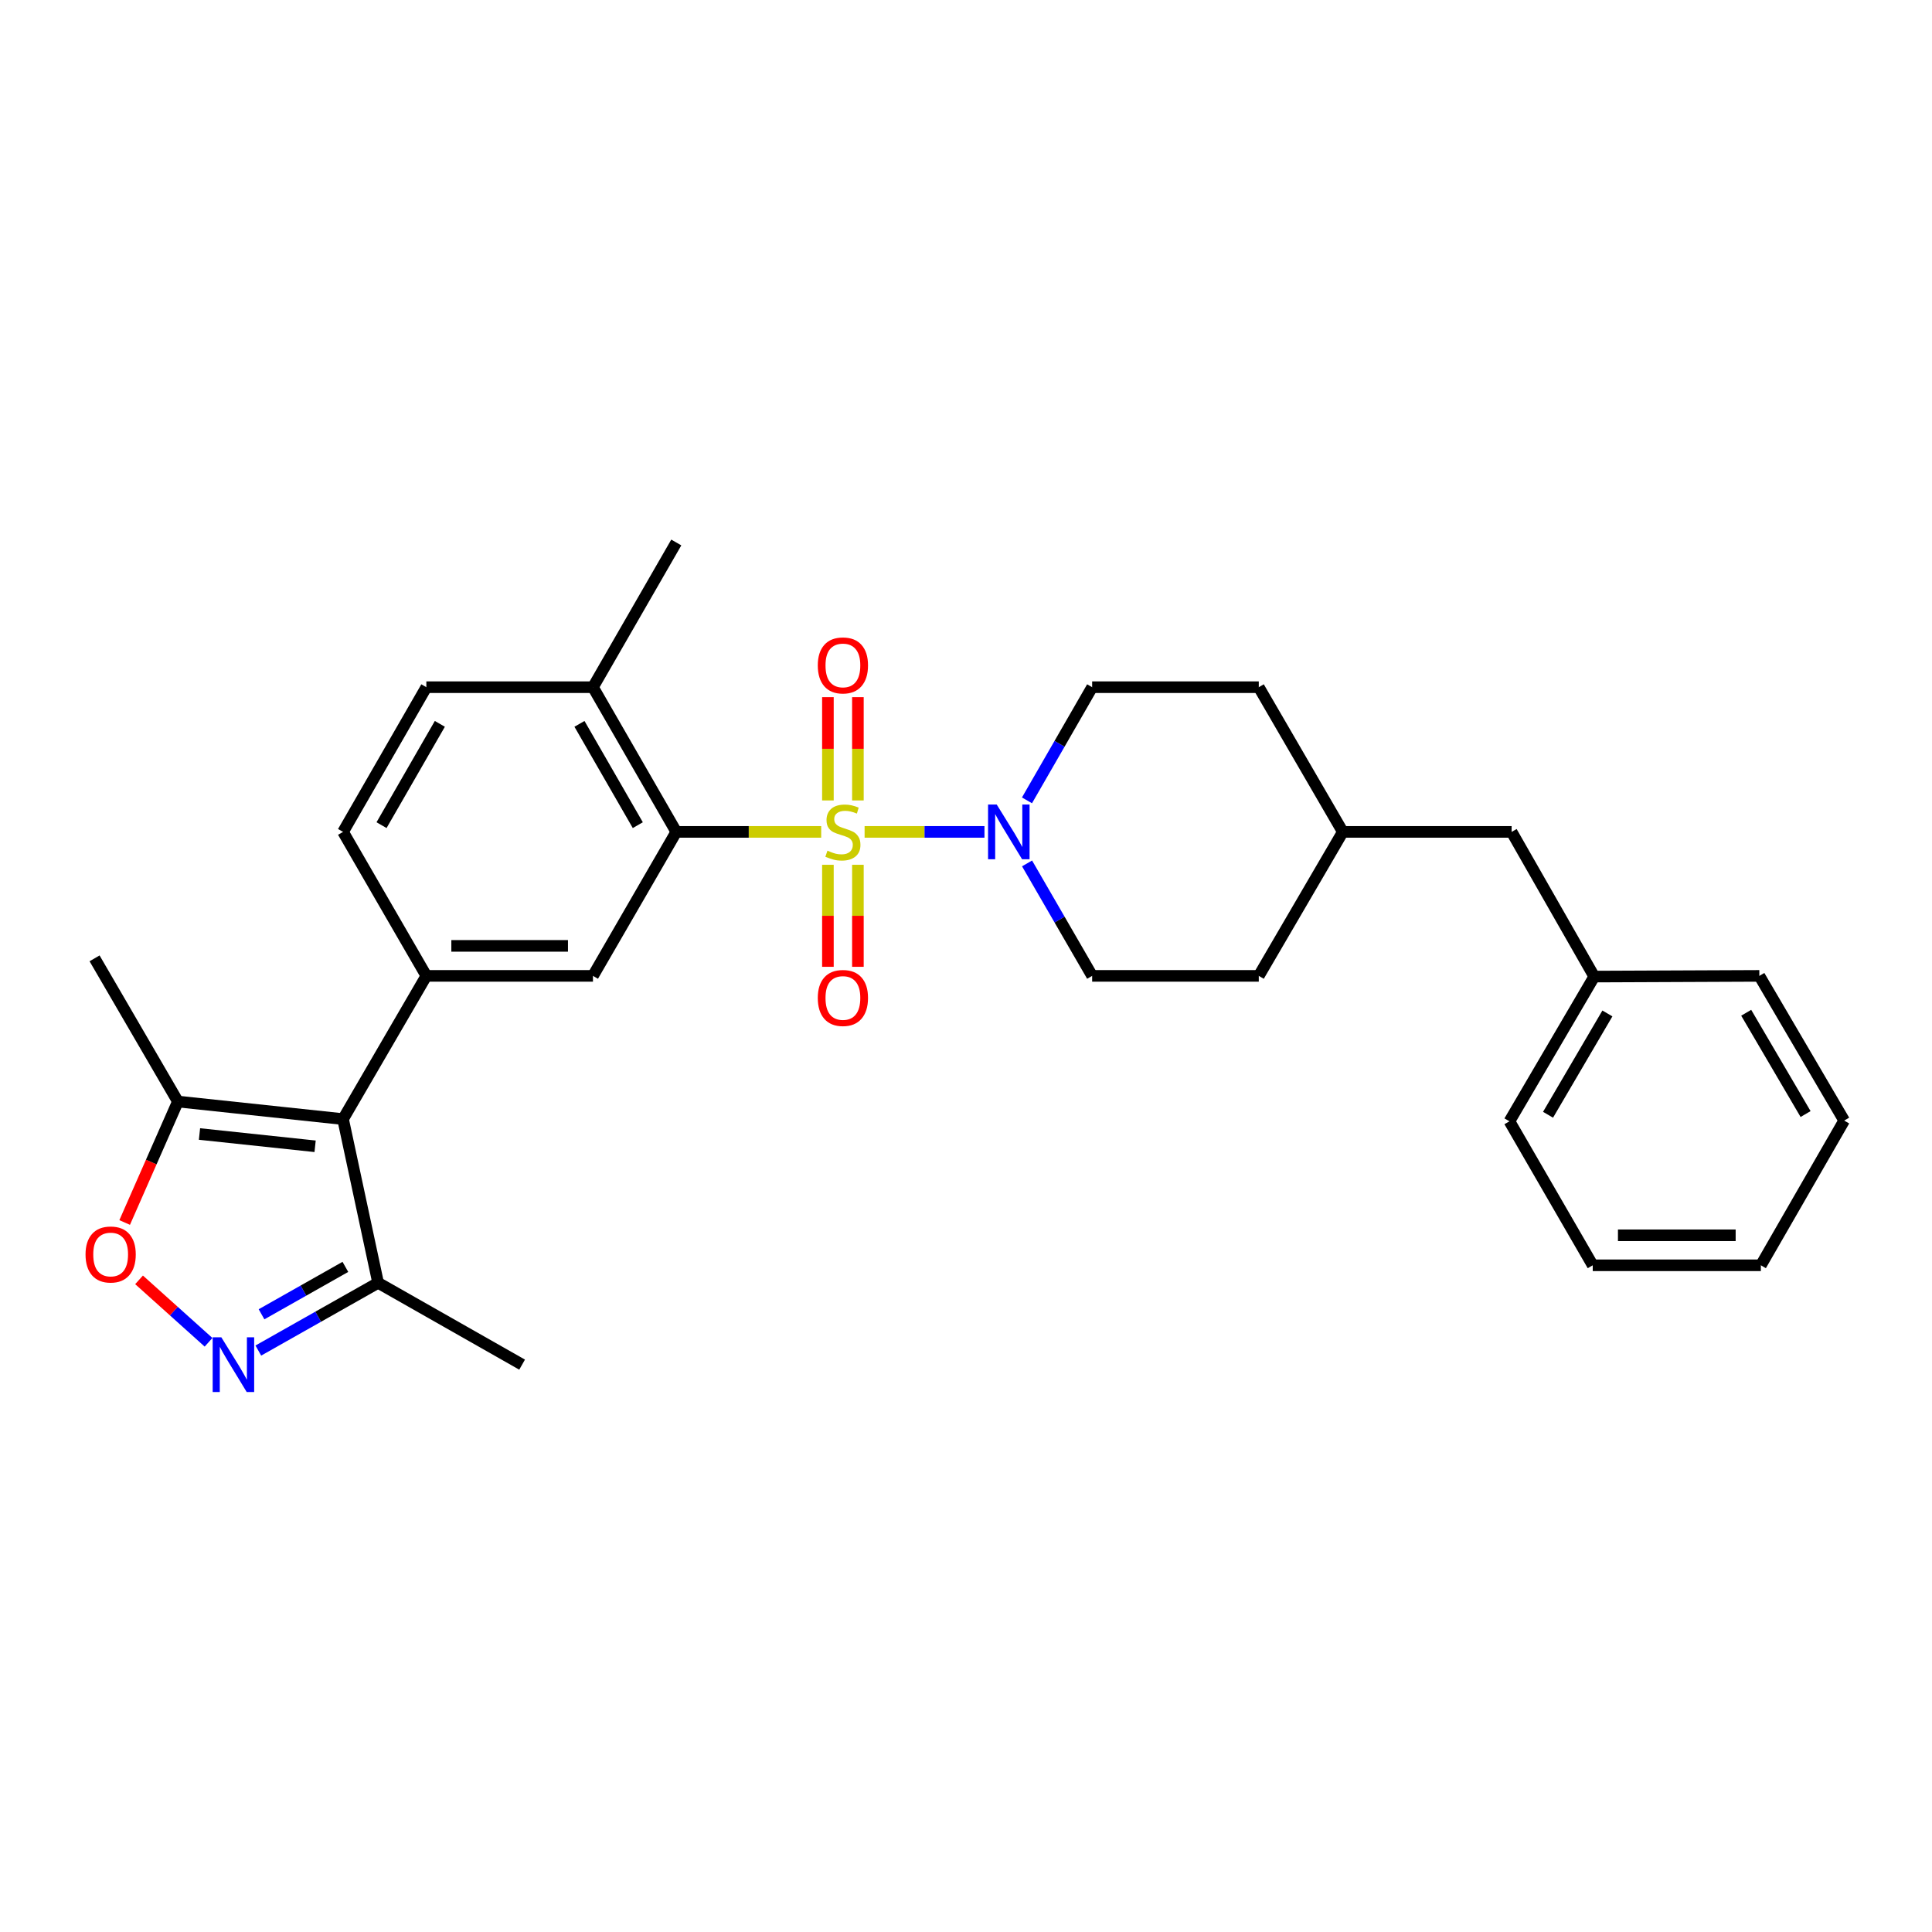 <?xml version='1.0' encoding='iso-8859-1'?>
<svg version='1.1' baseProfile='full'
              xmlns='http://www.w3.org/2000/svg'
                      xmlns:rdkit='http://www.rdkit.org/xml'
                      xmlns:xlink='http://www.w3.org/1999/xlink'
                  xml:space='preserve'
width='1000px' height='1000px' viewBox='0 0 1000 1000'>
<!-- END OF HEADER -->
<rect style='opacity:1.0;fill:#FFFFFF;stroke:none' width='1000' height='1000' x='0' y='0'> </rect>
<path class='bond-0' d='M 425.05,430.586 L 387.548,430.586' style='fill:none;fill-rule:evenodd;stroke:#CCCC00;stroke-width:6px;stroke-linecap:butt;stroke-linejoin:miter;stroke-opacity:1' />
<path class='bond-0' d='M 387.548,430.586 L 350.047,430.586' style='fill:none;fill-rule:evenodd;stroke:#000000;stroke-width:6px;stroke-linecap:butt;stroke-linejoin:miter;stroke-opacity:1' />
<path class='bond-2' d='M 447.513,430.586 L 478.534,430.586' style='fill:none;fill-rule:evenodd;stroke:#CCCC00;stroke-width:6px;stroke-linecap:butt;stroke-linejoin:miter;stroke-opacity:1' />
<path class='bond-2' d='M 478.534,430.586 L 509.556,430.586' style='fill:none;fill-rule:evenodd;stroke:#0000FF;stroke-width:6px;stroke-linecap:butt;stroke-linejoin:miter;stroke-opacity:1' />
<path class='bond-9' d='M 444.048,414.31 L 444.048,387.579' style='fill:none;fill-rule:evenodd;stroke:#CCCC00;stroke-width:6px;stroke-linecap:butt;stroke-linejoin:miter;stroke-opacity:1' />
<path class='bond-9' d='M 444.048,387.579 L 444.048,360.848' style='fill:none;fill-rule:evenodd;stroke:#FF0000;stroke-width:6px;stroke-linecap:butt;stroke-linejoin:miter;stroke-opacity:1' />
<path class='bond-9' d='M 428.523,414.31 L 428.523,387.579' style='fill:none;fill-rule:evenodd;stroke:#CCCC00;stroke-width:6px;stroke-linecap:butt;stroke-linejoin:miter;stroke-opacity:1' />
<path class='bond-9' d='M 428.523,387.579 L 428.523,360.848' style='fill:none;fill-rule:evenodd;stroke:#FF0000;stroke-width:6px;stroke-linecap:butt;stroke-linejoin:miter;stroke-opacity:1' />
<path class='bond-10' d='M 428.523,447.613 L 428.523,474.017' style='fill:none;fill-rule:evenodd;stroke:#CCCC00;stroke-width:6px;stroke-linecap:butt;stroke-linejoin:miter;stroke-opacity:1' />
<path class='bond-10' d='M 428.523,474.017 L 428.523,500.421' style='fill:none;fill-rule:evenodd;stroke:#FF0000;stroke-width:6px;stroke-linecap:butt;stroke-linejoin:miter;stroke-opacity:1' />
<path class='bond-10' d='M 444.048,447.613 L 444.048,474.017' style='fill:none;fill-rule:evenodd;stroke:#CCCC00;stroke-width:6px;stroke-linecap:butt;stroke-linejoin:miter;stroke-opacity:1' />
<path class='bond-10' d='M 444.048,474.017 L 444.048,500.421' style='fill:none;fill-rule:evenodd;stroke:#FF0000;stroke-width:6px;stroke-linecap:butt;stroke-linejoin:miter;stroke-opacity:1' />
<path class='bond-6' d='M 350.047,430.586 L 306.915,505.112' style='fill:none;fill-rule:evenodd;stroke:#000000;stroke-width:6px;stroke-linecap:butt;stroke-linejoin:miter;stroke-opacity:1' />
<path class='bond-11' d='M 350.047,430.586 L 306.915,355.689' style='fill:none;fill-rule:evenodd;stroke:#000000;stroke-width:6px;stroke-linecap:butt;stroke-linejoin:miter;stroke-opacity:1' />
<path class='bond-11' d='M 330.124,427.099 L 299.932,374.671' style='fill:none;fill-rule:evenodd;stroke:#000000;stroke-width:6px;stroke-linecap:butt;stroke-linejoin:miter;stroke-opacity:1' />
<path class='bond-1' d='M 177.561,579.242 L 220.676,505.112' style='fill:none;fill-rule:evenodd;stroke:#000000;stroke-width:6px;stroke-linecap:butt;stroke-linejoin:miter;stroke-opacity:1' />
<path class='bond-7' d='M 177.561,579.242 L 92.073,570.16' style='fill:none;fill-rule:evenodd;stroke:#000000;stroke-width:6px;stroke-linecap:butt;stroke-linejoin:miter;stroke-opacity:1' />
<path class='bond-7' d='M 163.098,593.317 L 103.256,586.96' style='fill:none;fill-rule:evenodd;stroke:#000000;stroke-width:6px;stroke-linecap:butt;stroke-linejoin:miter;stroke-opacity:1' />
<path class='bond-8' d='M 177.561,579.242 L 195.708,663.989' style='fill:none;fill-rule:evenodd;stroke:#000000;stroke-width:6px;stroke-linecap:butt;stroke-linejoin:miter;stroke-opacity:1' />
<path class='bond-13' d='M 531.603,446.899 L 548.449,476.006' style='fill:none;fill-rule:evenodd;stroke:#0000FF;stroke-width:6px;stroke-linecap:butt;stroke-linejoin:miter;stroke-opacity:1' />
<path class='bond-13' d='M 548.449,476.006 L 565.294,505.112' style='fill:none;fill-rule:evenodd;stroke:#000000;stroke-width:6px;stroke-linecap:butt;stroke-linejoin:miter;stroke-opacity:1' />
<path class='bond-14' d='M 531.561,414.265 L 548.428,384.977' style='fill:none;fill-rule:evenodd;stroke:#0000FF;stroke-width:6px;stroke-linecap:butt;stroke-linejoin:miter;stroke-opacity:1' />
<path class='bond-14' d='M 548.428,384.977 L 565.294,355.689' style='fill:none;fill-rule:evenodd;stroke:#000000;stroke-width:6px;stroke-linecap:butt;stroke-linejoin:miter;stroke-opacity:1' />
<path class='bond-3' d='M 133.71,699.047 L 164.709,681.518' style='fill:none;fill-rule:evenodd;stroke:#0000FF;stroke-width:6px;stroke-linecap:butt;stroke-linejoin:miter;stroke-opacity:1' />
<path class='bond-3' d='M 164.709,681.518 L 195.708,663.989' style='fill:none;fill-rule:evenodd;stroke:#000000;stroke-width:6px;stroke-linecap:butt;stroke-linejoin:miter;stroke-opacity:1' />
<path class='bond-3' d='M 135.368,680.274 L 157.067,668.004' style='fill:none;fill-rule:evenodd;stroke:#0000FF;stroke-width:6px;stroke-linecap:butt;stroke-linejoin:miter;stroke-opacity:1' />
<path class='bond-3' d='M 157.067,668.004 L 178.766,655.734' style='fill:none;fill-rule:evenodd;stroke:#000000;stroke-width:6px;stroke-linecap:butt;stroke-linejoin:miter;stroke-opacity:1' />
<path class='bond-31' d='M 107.943,694.767 L 89.959,678.609' style='fill:none;fill-rule:evenodd;stroke:#0000FF;stroke-width:6px;stroke-linecap:butt;stroke-linejoin:miter;stroke-opacity:1' />
<path class='bond-31' d='M 89.959,678.609 L 71.975,662.451' style='fill:none;fill-rule:evenodd;stroke:#FF0000;stroke-width:6px;stroke-linecap:butt;stroke-linejoin:miter;stroke-opacity:1' />
<path class='bond-4' d='M 220.676,505.112 L 306.915,505.112' style='fill:none;fill-rule:evenodd;stroke:#000000;stroke-width:6px;stroke-linecap:butt;stroke-linejoin:miter;stroke-opacity:1' />
<path class='bond-4' d='M 233.612,489.588 L 293.979,489.588' style='fill:none;fill-rule:evenodd;stroke:#000000;stroke-width:6px;stroke-linecap:butt;stroke-linejoin:miter;stroke-opacity:1' />
<path class='bond-30' d='M 220.676,505.112 L 177.561,430.586' style='fill:none;fill-rule:evenodd;stroke:#000000;stroke-width:6px;stroke-linecap:butt;stroke-linejoin:miter;stroke-opacity:1' />
<path class='bond-5' d='M 64.525,632.76 L 78.299,601.46' style='fill:none;fill-rule:evenodd;stroke:#FF0000;stroke-width:6px;stroke-linecap:butt;stroke-linejoin:miter;stroke-opacity:1' />
<path class='bond-5' d='M 78.299,601.46 L 92.073,570.16' style='fill:none;fill-rule:evenodd;stroke:#000000;stroke-width:6px;stroke-linecap:butt;stroke-linejoin:miter;stroke-opacity:1' />
<path class='bond-21' d='M 92.073,570.16 L 48.949,496.039' style='fill:none;fill-rule:evenodd;stroke:#000000;stroke-width:6px;stroke-linecap:butt;stroke-linejoin:miter;stroke-opacity:1' />
<path class='bond-22' d='M 195.708,663.989 L 270.242,706.336' style='fill:none;fill-rule:evenodd;stroke:#000000;stroke-width:6px;stroke-linecap:butt;stroke-linejoin:miter;stroke-opacity:1' />
<path class='bond-15' d='M 306.915,355.689 L 220.676,355.689' style='fill:none;fill-rule:evenodd;stroke:#000000;stroke-width:6px;stroke-linecap:butt;stroke-linejoin:miter;stroke-opacity:1' />
<path class='bond-23' d='M 306.915,355.689 L 350.047,280.792' style='fill:none;fill-rule:evenodd;stroke:#000000;stroke-width:6px;stroke-linecap:butt;stroke-linejoin:miter;stroke-opacity:1' />
<path class='bond-12' d='M 177.561,430.586 L 220.676,355.689' style='fill:none;fill-rule:evenodd;stroke:#000000;stroke-width:6px;stroke-linecap:butt;stroke-linejoin:miter;stroke-opacity:1' />
<path class='bond-12' d='M 197.483,427.097 L 227.663,374.669' style='fill:none;fill-rule:evenodd;stroke:#000000;stroke-width:6px;stroke-linecap:butt;stroke-linejoin:miter;stroke-opacity:1' />
<path class='bond-17' d='M 565.294,505.112 L 651.542,505.112' style='fill:none;fill-rule:evenodd;stroke:#000000;stroke-width:6px;stroke-linecap:butt;stroke-linejoin:miter;stroke-opacity:1' />
<path class='bond-18' d='M 565.294,355.689 L 651.542,355.689' style='fill:none;fill-rule:evenodd;stroke:#000000;stroke-width:6px;stroke-linecap:butt;stroke-linejoin:miter;stroke-opacity:1' />
<path class='bond-16' d='M 782.413,430.586 L 695.036,430.586' style='fill:none;fill-rule:evenodd;stroke:#000000;stroke-width:6px;stroke-linecap:butt;stroke-linejoin:miter;stroke-opacity:1' />
<path class='bond-20' d='M 782.413,430.586 L 825.175,505.475' style='fill:none;fill-rule:evenodd;stroke:#000000;stroke-width:6px;stroke-linecap:butt;stroke-linejoin:miter;stroke-opacity:1' />
<path class='bond-29' d='M 651.542,505.112 L 695.036,430.586' style='fill:none;fill-rule:evenodd;stroke:#000000;stroke-width:6px;stroke-linecap:butt;stroke-linejoin:miter;stroke-opacity:1' />
<path class='bond-19' d='M 651.542,355.689 L 695.036,430.586' style='fill:none;fill-rule:evenodd;stroke:#000000;stroke-width:6px;stroke-linecap:butt;stroke-linejoin:miter;stroke-opacity:1' />
<path class='bond-24' d='M 825.175,505.475 L 781.283,580.389' style='fill:none;fill-rule:evenodd;stroke:#000000;stroke-width:6px;stroke-linecap:butt;stroke-linejoin:miter;stroke-opacity:1' />
<path class='bond-24' d='M 831.986,524.56 L 801.262,577' style='fill:none;fill-rule:evenodd;stroke:#000000;stroke-width:6px;stroke-linecap:butt;stroke-linejoin:miter;stroke-opacity:1' />
<path class='bond-25' d='M 825.175,505.475 L 910.637,505.112' style='fill:none;fill-rule:evenodd;stroke:#000000;stroke-width:6px;stroke-linecap:butt;stroke-linejoin:miter;stroke-opacity:1' />
<path class='bond-27' d='M 781.283,580.389 L 824.398,654.915' style='fill:none;fill-rule:evenodd;stroke:#000000;stroke-width:6px;stroke-linecap:butt;stroke-linejoin:miter;stroke-opacity:1' />
<path class='bond-26' d='M 910.637,505.112 L 954.545,580.01' style='fill:none;fill-rule:evenodd;stroke:#000000;stroke-width:6px;stroke-linecap:butt;stroke-linejoin:miter;stroke-opacity:1' />
<path class='bond-26' d='M 903.831,524.199 L 934.566,576.626' style='fill:none;fill-rule:evenodd;stroke:#000000;stroke-width:6px;stroke-linecap:butt;stroke-linejoin:miter;stroke-opacity:1' />
<path class='bond-28' d='M 954.545,580.01 L 911.422,654.915' style='fill:none;fill-rule:evenodd;stroke:#000000;stroke-width:6px;stroke-linecap:butt;stroke-linejoin:miter;stroke-opacity:1' />
<path class='bond-32' d='M 824.398,654.915 L 911.422,654.915' style='fill:none;fill-rule:evenodd;stroke:#000000;stroke-width:6px;stroke-linecap:butt;stroke-linejoin:miter;stroke-opacity:1' />
<path class='bond-32' d='M 837.452,639.391 L 898.368,639.391' style='fill:none;fill-rule:evenodd;stroke:#000000;stroke-width:6px;stroke-linecap:butt;stroke-linejoin:miter;stroke-opacity:1' />
<path  class='atom-0' d='M 428.286 440.306
Q 428.606 440.426, 429.926 440.986
Q 431.246 441.546, 432.686 441.906
Q 434.166 442.226, 435.606 442.226
Q 438.286 442.226, 439.846 440.946
Q 441.406 439.626, 441.406 437.346
Q 441.406 435.786, 440.606 434.826
Q 439.846 433.866, 438.646 433.346
Q 437.446 432.826, 435.446 432.226
Q 432.926 431.466, 431.406 430.746
Q 429.926 430.026, 428.846 428.506
Q 427.806 426.986, 427.806 424.426
Q 427.806 420.866, 430.206 418.666
Q 432.646 416.466, 437.446 416.466
Q 440.726 416.466, 444.446 418.026
L 443.526 421.106
Q 440.126 419.706, 437.566 419.706
Q 434.806 419.706, 433.286 420.866
Q 431.766 421.986, 431.806 423.946
Q 431.806 425.466, 432.566 426.386
Q 433.366 427.306, 434.486 427.826
Q 435.646 428.346, 437.566 428.946
Q 440.126 429.746, 441.646 430.546
Q 443.166 431.346, 444.246 432.986
Q 445.366 434.586, 445.366 437.346
Q 445.366 441.266, 442.726 443.386
Q 440.126 445.466, 435.766 445.466
Q 433.246 445.466, 431.326 444.906
Q 429.446 444.386, 427.206 443.466
L 428.286 440.306
' fill='#CCCC00'/>
<path  class='atom-3' d='M 515.902 416.426
L 525.182 431.426
Q 526.102 432.906, 527.582 435.586
Q 529.062 438.266, 529.142 438.426
L 529.142 416.426
L 532.902 416.426
L 532.902 444.746
L 529.022 444.746
L 519.062 428.346
Q 517.902 426.426, 516.662 424.226
Q 515.462 422.026, 515.102 421.346
L 515.102 444.746
L 511.422 444.746
L 511.422 416.426
L 515.902 416.426
' fill='#0000FF'/>
<path  class='atom-4' d='M 114.559 692.176
L 123.839 707.176
Q 124.759 708.656, 126.239 711.336
Q 127.719 714.016, 127.799 714.176
L 127.799 692.176
L 131.559 692.176
L 131.559 720.496
L 127.679 720.496
L 117.719 704.096
Q 116.559 702.176, 115.319 699.976
Q 114.119 697.776, 113.759 697.096
L 113.759 720.496
L 110.079 720.496
L 110.079 692.176
L 114.559 692.176
' fill='#0000FF'/>
<path  class='atom-6' d='M 44.272 649.32
Q 44.272 642.52, 47.632 638.72
Q 50.992 634.92, 57.272 634.92
Q 63.552 634.92, 66.912 638.72
Q 70.272 642.52, 70.272 649.32
Q 70.272 656.2, 66.872 660.12
Q 63.472 664, 57.272 664
Q 51.032 664, 47.632 660.12
Q 44.272 656.24, 44.272 649.32
M 57.272 660.8
Q 61.592 660.8, 63.912 657.92
Q 66.272 655, 66.272 649.32
Q 66.272 643.76, 63.912 640.96
Q 61.592 638.12, 57.272 638.12
Q 52.952 638.12, 50.592 640.92
Q 48.272 643.72, 48.272 649.32
Q 48.272 655.04, 50.592 657.92
Q 52.952 660.8, 57.272 660.8
' fill='#FF0000'/>
<path  class='atom-10' d='M 423.286 344.419
Q 423.286 337.619, 426.646 333.819
Q 430.006 330.019, 436.286 330.019
Q 442.566 330.019, 445.926 333.819
Q 449.286 337.619, 449.286 344.419
Q 449.286 351.299, 445.886 355.219
Q 442.486 359.099, 436.286 359.099
Q 430.046 359.099, 426.646 355.219
Q 423.286 351.339, 423.286 344.419
M 436.286 355.899
Q 440.606 355.899, 442.926 353.019
Q 445.286 350.099, 445.286 344.419
Q 445.286 338.859, 442.926 336.059
Q 440.606 333.219, 436.286 333.219
Q 431.966 333.219, 429.606 336.019
Q 427.286 338.819, 427.286 344.419
Q 427.286 350.139, 429.606 353.019
Q 431.966 355.899, 436.286 355.899
' fill='#FF0000'/>
<path  class='atom-11' d='M 423.286 516.543
Q 423.286 509.743, 426.646 505.943
Q 430.006 502.143, 436.286 502.143
Q 442.566 502.143, 445.926 505.943
Q 449.286 509.743, 449.286 516.543
Q 449.286 523.423, 445.886 527.343
Q 442.486 531.223, 436.286 531.223
Q 430.046 531.223, 426.646 527.343
Q 423.286 523.463, 423.286 516.543
M 436.286 528.023
Q 440.606 528.023, 442.926 525.143
Q 445.286 522.223, 445.286 516.543
Q 445.286 510.983, 442.926 508.183
Q 440.606 505.343, 436.286 505.343
Q 431.966 505.343, 429.606 508.143
Q 427.286 510.943, 427.286 516.543
Q 427.286 522.263, 429.606 525.143
Q 431.966 528.023, 436.286 528.023
' fill='#FF0000'/>
</svg>
